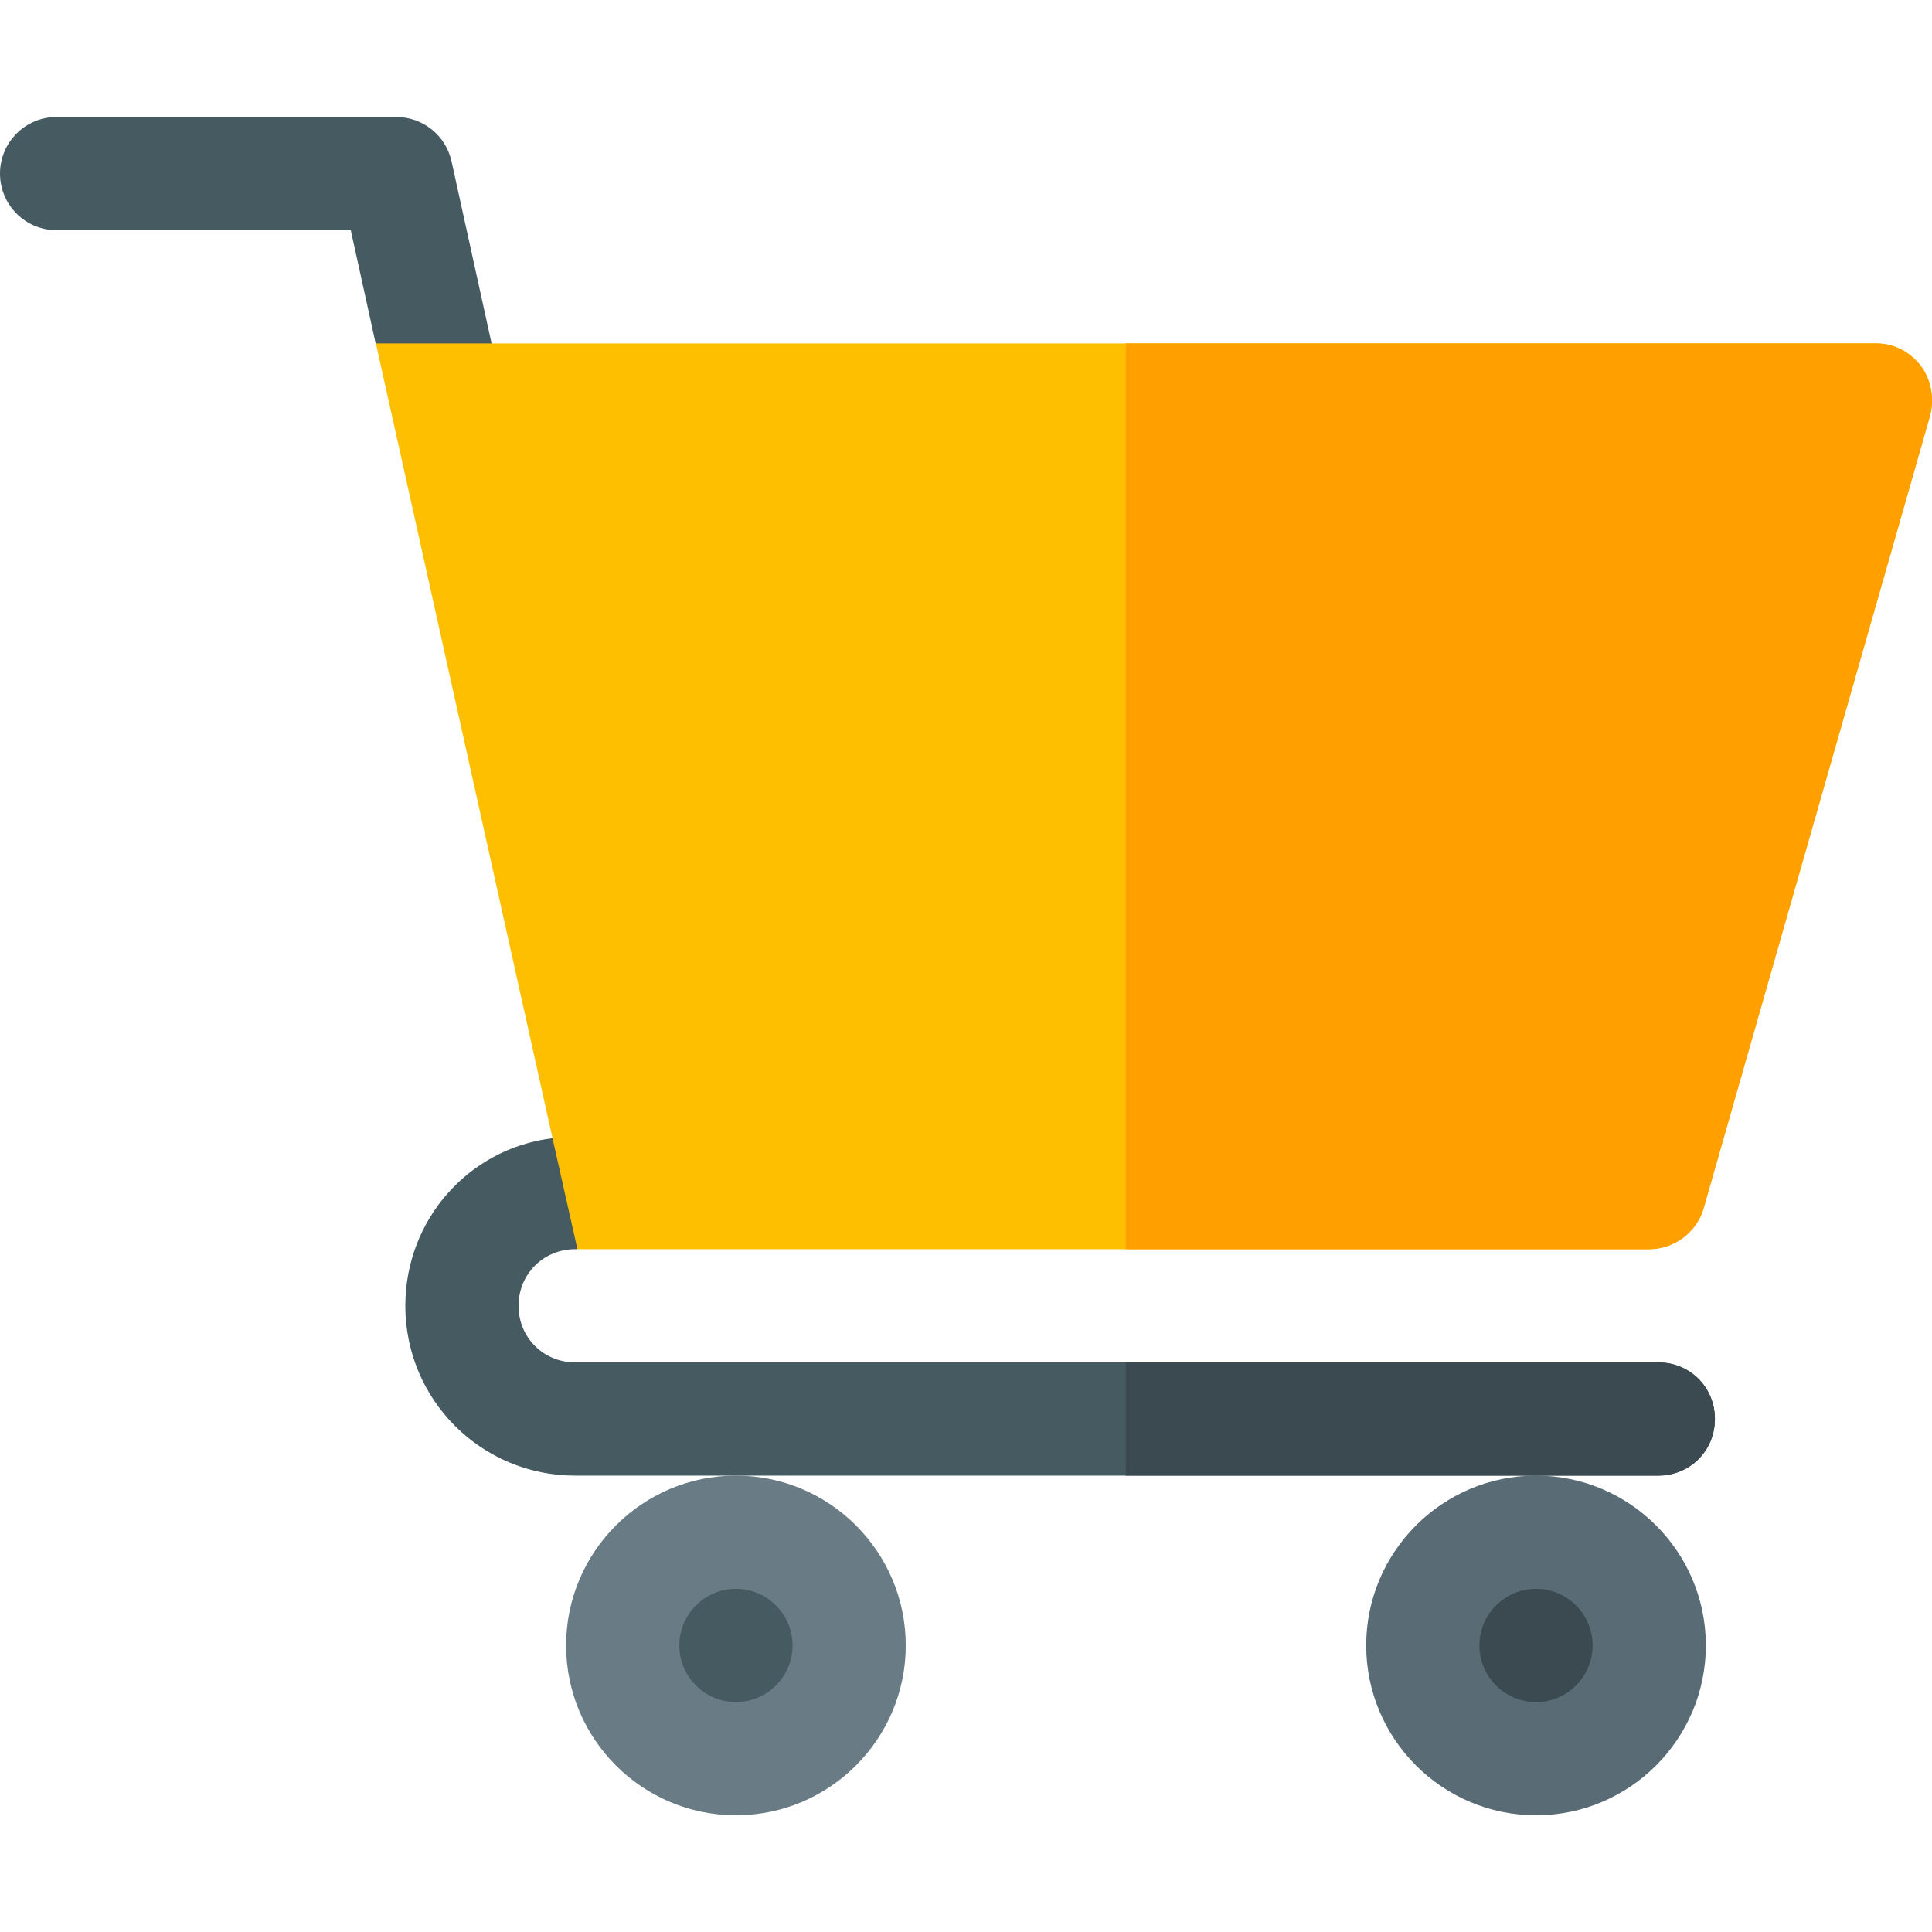 <svg xmlns="http://www.w3.org/2000/svg" height="511pt" viewBox="0 -30 512 511" width="511pt"><path d="m195.031 450.57c-24.82 0-45.008-20.191-45.008-45.008 0-24.82 20.188-45.008 45.008-45.008 24.816 0 45.004 20.188 45.004 45.008 0 24.816-20.188 45.008-45.004 45.008zm0 0" fill="#697c86"></path><path d="m195.031 420.562c-8.277 0-15.004-6.723-15.004-15s6.727-15.004 15.004-15.004 15 6.727 15 15.004-6.723 15-15 15zm0 0" fill="#465a61"></path><path d="m407.062 450.57c-24.816 0-45.008-20.191-45.008-45.008 0-24.82 20.191-45.008 45.008-45.008s45.008 20.188 45.008 45.008c0 24.816-20.191 45.008-45.008 45.008zm0 0" fill="#596c76"></path><path d="m407.062 420.562c-8.277 0-15.004-6.723-15.004-15s6.727-15.004 15.004-15.004 15 6.727 15 15.004-6.723 15-15 15zm0 0" fill="#3b4a51"></path><path d="m454.469 345.551c0 8.402-6.602 15.004-15 15.004h-287.043c-24.906 0-45.008-20.105-45.008-45.008 0-22.801 16.801-41.707 39.004-44.406 1.801-.602 3.902-.602 6.004-.602 3.598 0 7.199 1.504 9.602 3.902l-9.004 26.105c-.297 0-.297 0-.598 0-8.402 0-15.004 6.598-15.004 15s6.602 15.004 15.004 15.004h287.043c8.398 0 15 6.598 15 15zm0 0" fill="#465a61"></path><path d="m99.562 60.543c.953 1.199 17.109 8.496 33.375 15.641.059-1.293.223-2.574-.07-3.895l-13.199-60.012c-1.512-6.887-7.605-11.777-14.652-11.777h-90.012c-8.293 0-15.004 6.711-15.004 15.004 0 8.289 6.711 15 15.004 15h77.953zm0 0" fill="#465a61"></path><path d="m454.469 345.551c0 8.402-6.602 15.004-15 15.004h-141.125v-30.004h141.125c8.398 0 15 6.598 15 15zm0 0" fill="#3b4a51"></path><path d="m509.078 66.512c-3-3.902-7.203-6.004-12.004-6.004h-397.461l46.809 210.633 6.602 29.406h284.043c6.602 0 12.602-4.504 14.402-10.805l60.008-210.031c1.203-4.5.301-9.602-2.398-13.199zm0 0" fill="#fdbf00"></path><path d="m511.477 79.711-60.008 210.031c-1.801 6.301-7.801 10.805-14.402 10.805h-138.723v-240.039h198.73c4.801 0 9.004 2.102 12.004 6.004 2.699 3.598 3.602 8.699 2.398 13.199zm0 0" fill="#ff9f00"></path></svg>